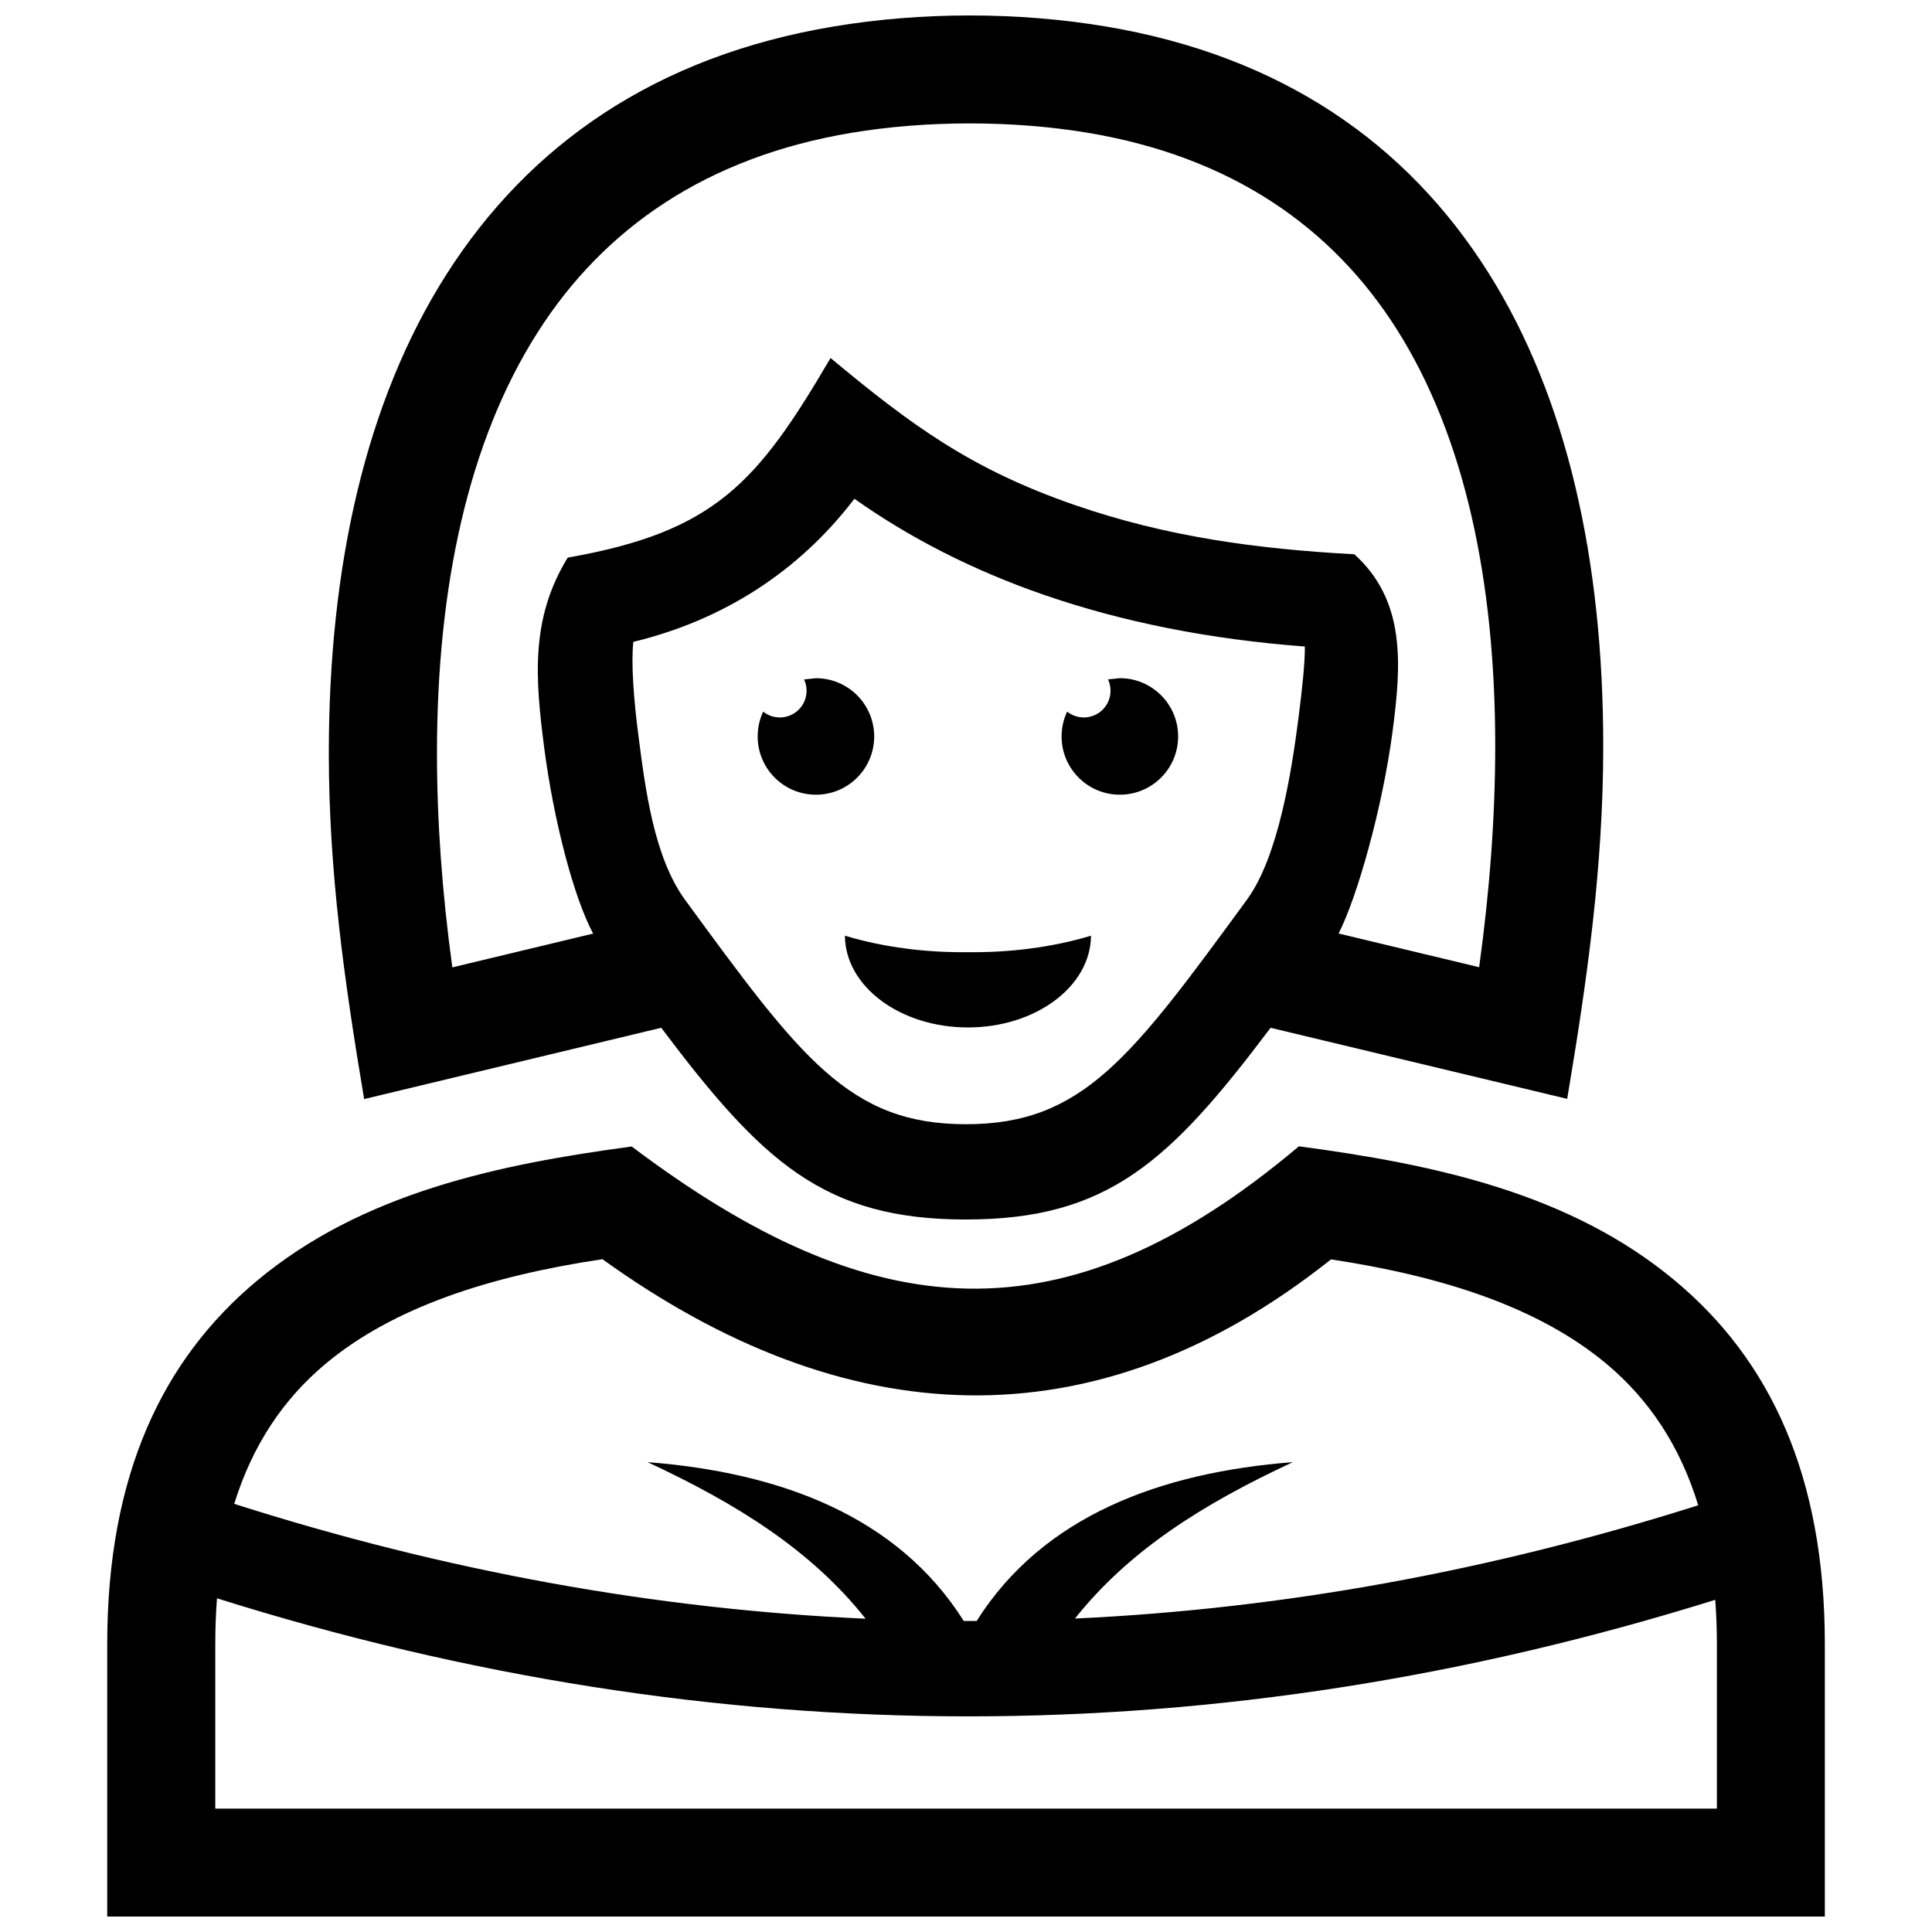 <?xml version="1.0" encoding="UTF-8"?>
<!-- Uploaded to: SVG Find, www.svgrepo.com, Generator: SVG Find Mixer Tools -->
<svg width="800px" height="800px" version="1.1" viewBox="144 144 512 512" xmlns="http://www.w3.org/2000/svg">
 <defs>
  <clipPath id="a">
   <path d="m172 148.09h456v503.81h-456z"/>
  </clipPath>
 </defs>
 <g clip-path="url(#a)">
  <path d="m360.23 354.61c8.523 0 15.438-6.914 15.438-15.438 0-8.523-6.914-15.438-15.438-15.438l-3.144 0.324c0.422 0.906 0.664 1.926 0.664 2.992 0 3.918-3.176 7.082-7.082 7.082-1.672 0-3.203-0.574-4.414-1.543-0.938 1.984-1.461 4.223-1.461 6.578-0.008 8.527 6.902 15.441 15.438 15.441m66.574-22.016c-0.945 1.984-1.473 4.223-1.473 6.578 0 8.523 6.914 15.438 15.438 15.438s15.445-6.914 15.445-15.438c0-8.535-6.922-15.445-15.445-15.445l-3.133 0.324c0.422 0.906 0.664 1.926 0.664 3.004 0 3.918-3.176 7.082-7.082 7.082-1.672-0.004-3.203-0.578-4.414-1.543zm-26.832 134.59c37.555 0 53.969-15.227 80.742-50.805l78.605 18.832c5.281-31.477 9.551-61.363 9.551-93.508 0-49.121-9.543-92.328-30.48-125.5-21.574-34.18-54.742-57.363-101.35-65.184-23.336-3.891-48.879-3.898-72.215 0.02-47.004 7.871-80.629 31.277-102.57 65.766-21.289 33.473-31.117 77.145-31.117 126.78 0 31.539 4.18 60.809 9.359 91.684l78.734-18.895c26.766 35.578 43.18 50.812 80.734 50.812zm98.766-75.793c4.949-9.672 11.688-33.453 14.348-53.898 2.246-17.27 3.527-34.25-10.176-46.602-25.715-1.391-49.766-4.613-74.23-13.098-27.379-9.492-43.074-21.027-64.578-38.914-19.398 33.102-30.641 46.047-69.656 52.898-9.945 16.211-8.605 32.121-6.195 50.645 2.488 19.035 7.809 39.469 12.938 48.992l-37.32 8.957c-2.691-19.629-4.07-38.641-4.07-56.781 0-44.344 8.402-82.797 26.641-111.45 17.602-27.68 44.84-46.5 83.098-52.922 19.93-3.344 42.895-3.344 62.824-0.012 37.875 6.348 64.668 24.918 81.891 52.215 17.863 28.305 25.996 66.34 25.996 110.29 0 18.68-1.461 38.32-4.262 58.613zm-24.281-8.969c-30.691 41.945-43.539 59.512-74.473 59.512-30.934 0-43.77-17.551-74.441-59.469-8.293-11.336-10.559-29.684-12.332-43.297-1.32-10.098-1.977-19.477-1.379-25.059 23.73-5.754 43.77-18.52 58.594-37.926 14.852 10.508 31.578 18.992 50.059 25.402 20.938 7.254 44.094 11.859 69.312 13.754 0.059 3.738-0.637 10.832-1.684 18.902-1.789 13.832-5.254 36.676-13.656 48.18zm-272.96 185.15c66.352 20.859 132.75 31.285 199.14 31.285 65.988 0 131.97-10.297 197.92-30.883 0.281 3.75 0.434 7.656 0.434 11.719v43.609h-397.94v-43.609c0-4.211 0.148-8.254 0.453-12.121zm102.15-89.871c63.984 46.066 130.12 50.129 193.08 0.051 29.676 4.492 55.168 12.715 73.113 27.781 11.004 9.238 19.324 21.422 24.203 37.383-55.066 17.453-110.13 27.469-165.17 30.016 14.238-17.914 33.703-30.27 57.746-41.445-34.965 2.711-66.18 14.176-83.805 42.098h-3.406c-17.613-27.922-48.84-39.387-83.805-42.098 24.07 11.184 43.551 23.547 57.785 41.492-55.75-2.5-111.54-12.645-167.32-30.441 4.898-15.789 13.168-27.84 24.082-37.012 18.039-15.117 43.664-23.352 73.5-27.824zm184.57-29.914c-62.23 52.527-113.19 48.012-176.81 0.051-35.238 4.727-71.582 12.281-99.562 35.789-24.707 20.738-39.43 51.195-39.43 96.047v72.234h455.18v-72.227c0-44.859-14.711-75.309-39.418-96.047-28.113-23.625-64.578-31.113-99.965-35.848zm-55.098-55.812c-10.367 3.125-21.805 4.504-32.605 4.363-10.812 0.141-22.25-1.238-32.605-4.363 0.082 13.441 14.641 24.312 32.605 24.312s32.523-10.883 32.605-24.312z" fill-rule="evenodd"/>
 </g>
</svg>